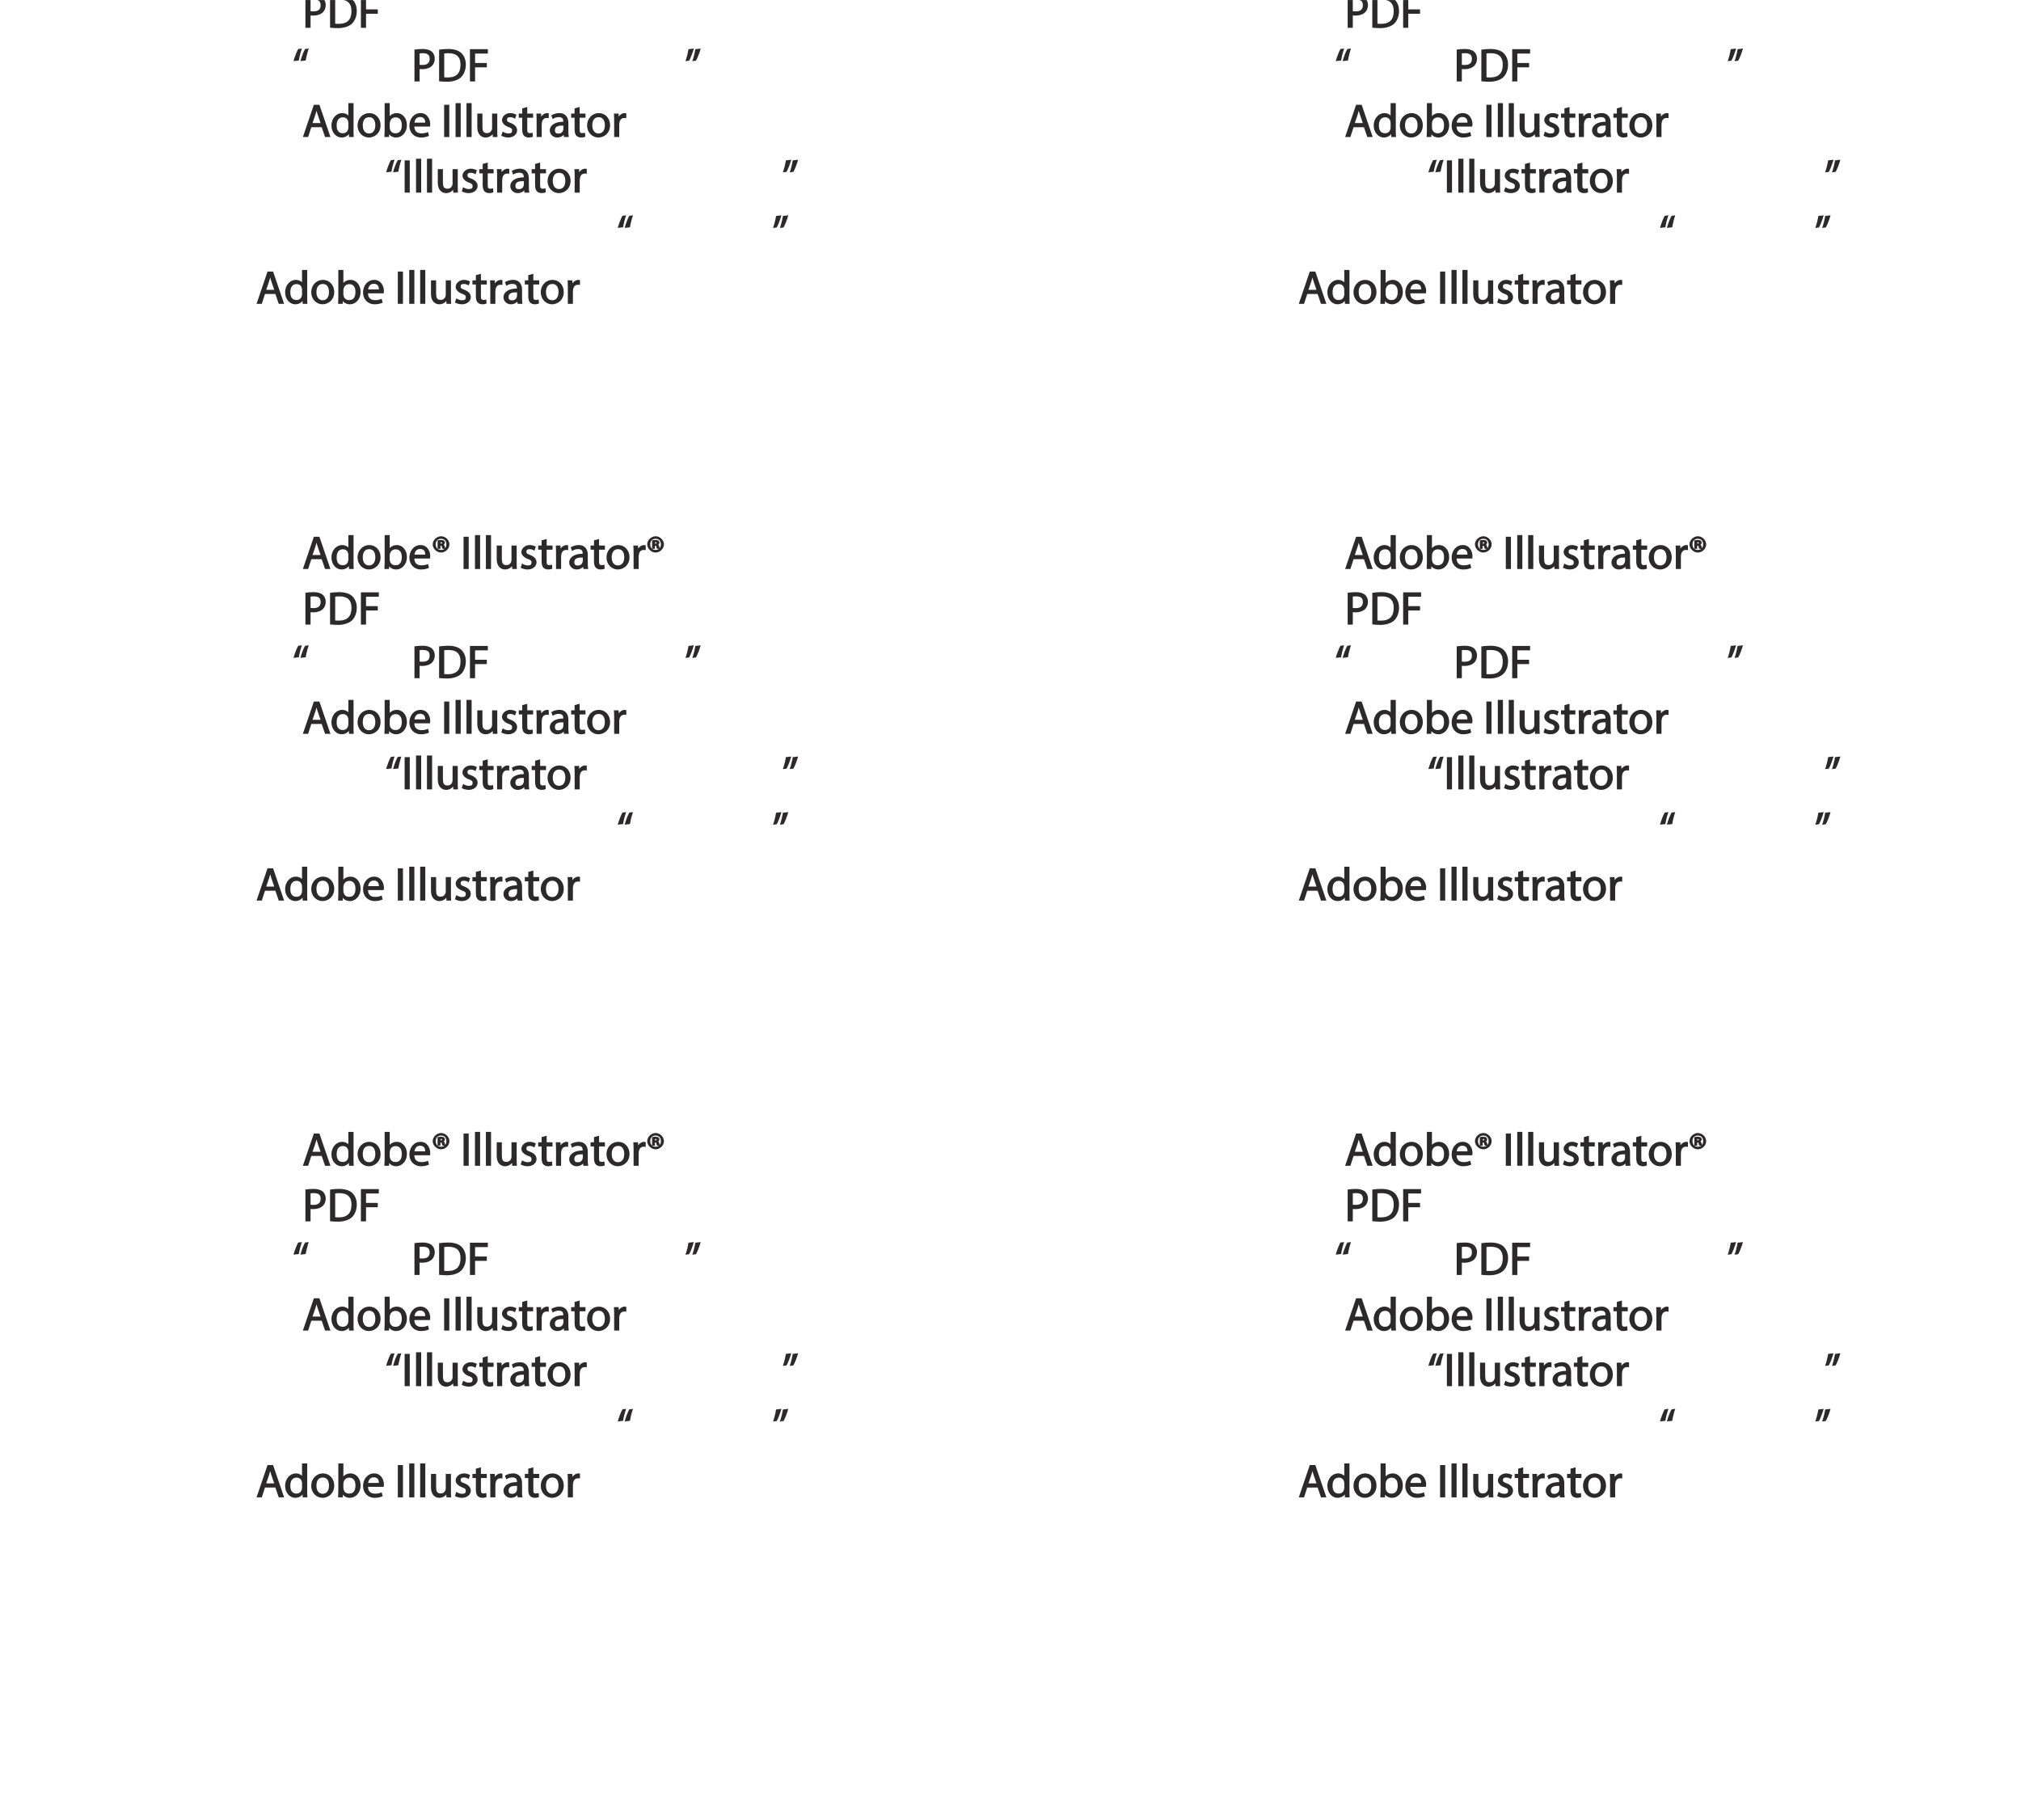 <?xml version="1.0" encoding="UTF-8"?>
<svg xmlns="http://www.w3.org/2000/svg" xmlns:xlink="http://www.w3.org/1999/xlink" width="523.55pt" height="471.31pt" viewBox="0 0 523.55 471.31" version="1.1">
<defs>
<g>
<symbol overflow="visible" id="glyph0-0">
<path style="stroke:none;" d="M 0 0 L 6.125 0 L 6.125 -8.656 L -0.141 -8.656 L -0.141 0 Z M 3.094 -4.969 L 1.219 -7.797 L 4.781 -7.797 L 3 -5.109 Z M 3.453 -4.234 L 5.5 -7.297 L 5.25 -7.391 L 5.25 -1.266 L 5.5 -1.375 L 3.516 -4.328 Z M 1.062 -0.641 L 3 -3.547 L 4.781 -0.859 L 1.219 -0.859 Z M 0.484 -7.297 L 2.469 -4.328 L 0.484 -1.375 L 0.734 -1.266 L 0.734 -7.391 Z M 0.484 -7.297 "/>
</symbol>
<symbol overflow="visible" id="glyph0-1">
<path style="stroke:none;" d=""/>
</symbol>
<symbol overflow="visible" id="glyph0-2">
<path style="stroke:none;" d="M 4.938 -2.672 L 5.859 0 L 7.25 0 L 4.391 -8.359 L 2.953 -8.359 L 0.109 0 L 1.469 0 L 2.297 -2.547 L 4.984 -2.547 Z M 2.562 -3.484 L 3.359 -5.828 C 3.516 -6.328 3.641 -6.812 3.734 -7.156 L 3.547 -7.156 C 3.641 -6.828 3.75 -6.344 3.938 -5.812 L 4.688 -3.625 L 2.609 -3.625 Z M 2.562 -3.484 "/>
</symbol>
<symbol overflow="visible" id="glyph0-3">
<path style="stroke:none;" d="M 4.688 -8.656 L 4.688 -5.312 L 4.891 -5.312 C 4.641 -5.75 3.953 -6.203 3.062 -6.203 C 1.641 -6.203 0.297 -4.891 0.312 -2.953 C 0.312 -1.188 1.531 0.125 2.938 0.125 C 3.891 0.125 4.688 -0.391 4.984 -1.016 L 4.812 -1.016 L 4.859 0 L 6.078 0 C 6.031 -0.531 6.031 -1.109 6.031 -1.625 L 6.031 -8.781 L 4.688 -8.781 Z M 4.688 -2.562 C 4.688 -2.406 4.688 -2.25 4.641 -2.109 C 4.453 -1.312 3.953 -0.984 3.234 -0.984 C 2.094 -0.984 1.656 -1.828 1.656 -3 C 1.656 -4.281 2.172 -5.109 3.266 -5.109 C 4.062 -5.109 4.484 -4.688 4.641 -4.016 C 4.688 -3.891 4.688 -3.703 4.688 -3.578 Z M 4.688 -2.562 "/>
</symbol>
<symbol overflow="visible" id="glyph0-4">
<path style="stroke:none;" d="M 3.344 -6.203 C 1.734 -6.203 0.312 -4.938 0.312 -2.984 C 0.312 -1.156 1.672 0.125 3.234 0.125 C 4.641 0.125 6.266 -0.938 6.266 -3.078 C 6.266 -4.859 5 -6.203 3.344 -6.203 Z M 3.312 -5.141 C 4.562 -5.141 4.906 -4.031 4.906 -3.047 C 4.906 -1.734 4.297 -0.922 3.281 -0.922 C 2.25 -0.922 1.656 -1.75 1.656 -3.031 C 1.656 -4.125 2.062 -5.141 3.312 -5.141 Z M 3.312 -5.141 "/>
</symbol>
<symbol overflow="visible" id="glyph0-5">
<path style="stroke:none;" d="M 1.875 -0.125 L 1.906 -0.953 L 1.734 -0.953 C 2.141 -0.234 2.922 0.125 3.766 0.125 C 5.062 0.125 6.5 -1.031 6.5 -3.109 C 6.516 -4.875 5.359 -6.203 3.922 -6.203 C 2.984 -6.203 2.203 -5.75 1.859 -5.141 L 2.047 -5.141 L 2.047 -8.781 L 0.734 -8.781 L 0.734 -1.625 C 0.734 -1.109 0.703 -0.531 0.672 0 L 1.859 0 Z M 2.047 -3.5 C 2.047 -3.672 2.094 -3.812 2.109 -3.938 C 2.328 -4.734 2.875 -5.094 3.594 -5.094 C 4.719 -5.094 5.172 -4.234 5.172 -3.078 C 5.172 -1.734 4.656 -0.969 3.547 -0.969 C 2.781 -0.969 2.297 -1.344 2.094 -2.078 C 2.078 -2.203 2.047 -2.328 2.047 -2.453 Z M 2.047 -3.5 "/>
</symbol>
<symbol overflow="visible" id="glyph0-6">
<path style="stroke:none;" d="M 5.672 -2.844 C 5.688 -2.953 5.719 -3.125 5.719 -3.344 C 5.719 -4.406 5.078 -6.203 3.188 -6.203 C 1.484 -6.203 0.312 -4.688 0.312 -2.938 C 0.312 -1.188 1.531 0.125 3.312 0.125 C 4.234 0.125 4.875 -0.078 5.391 -0.297 L 5.141 -1.312 C 4.672 -1.094 4.219 -0.953 3.453 -0.953 C 2.406 -0.953 1.625 -1.422 1.594 -2.719 L 5.656 -2.719 Z M 1.609 -3.594 C 1.688 -4.328 2.031 -5.188 3.094 -5.188 C 4.281 -5.188 4.422 -4.266 4.422 -3.734 L 1.625 -3.734 Z M 1.609 -3.594 "/>
</symbol>
<symbol overflow="visible" id="glyph0-7">
<path style="stroke:none;" d="M 2.203 -6.016 L 2.422 -6.016 C 2.672 -6.016 2.656 -6.047 2.688 -5.828 C 2.75 -5.609 2.812 -5.328 2.922 -5.219 L 3.734 -5.219 C 3.531 -5.516 3.531 -5.547 3.469 -5.844 C 3.406 -6.109 3.172 -6.391 3.109 -6.406 L 3.109 -6.25 C 3.219 -6.281 3.516 -6.594 3.516 -6.797 C 3.516 -7 3.391 -7.25 3.281 -7.328 C 3.141 -7.422 2.875 -7.516 2.516 -7.516 C 2.188 -7.516 1.938 -7.484 1.609 -7.422 L 1.609 -5.219 L 2.344 -5.219 L 2.344 -6.016 Z M 2.219 -6.906 C 2.266 -6.906 2.359 -6.922 2.469 -6.922 C 2.766 -6.922 2.75 -6.938 2.75 -6.75 C 2.75 -6.547 2.688 -6.594 2.438 -6.594 L 2.359 -6.594 L 2.359 -6.922 Z M 2.516 -8.484 C 1.391 -8.484 0.344 -7.469 0.344 -6.391 C 0.344 -5.266 1.391 -4.266 2.516 -4.266 C 3.656 -4.266 4.672 -5.266 4.672 -6.391 C 4.672 -7.469 3.656 -8.484 2.516 -8.484 Z M 2.516 -7.828 C 3.391 -7.828 3.891 -7.25 3.891 -6.375 C 3.891 -5.516 3.391 -4.938 2.531 -4.938 C 1.641 -4.938 1.125 -5.516 1.125 -6.391 C 1.125 -7.25 1.641 -7.828 2.516 -7.828 Z M 2.516 -7.828 "/>
</symbol>
<symbol overflow="visible" id="glyph0-8">
<path style="stroke:none;" d="M 0.766 -8.219 L 0.766 0 L 2.094 0 L 2.094 -8.359 L 0.766 -8.359 Z M 0.766 -8.219 "/>
</symbol>
<symbol overflow="visible" id="glyph0-9">
<path style="stroke:none;" d="M 0.875 0 L 2.062 0 L 2.062 -8.781 L 0.734 -8.781 L 0.734 0 Z M 0.875 0 "/>
</symbol>
<symbol overflow="visible" id="glyph0-10">
<path style="stroke:none;" d="M 5.734 -6.078 L 4.531 -6.078 L 4.531 -2.375 C 4.531 -2.188 4.5 -1.984 4.438 -1.844 C 4.25 -1.375 3.906 -1.016 3.188 -1.016 C 2.234 -1.016 2.031 -1.625 2.031 -2.719 L 2.031 -6.078 L 0.703 -6.078 L 0.703 -2.547 C 0.703 -0.5 1.938 0.125 2.844 0.125 C 3.875 0.125 4.578 -0.516 4.828 -0.953 L 4.656 -0.953 L 4.719 0 L 5.922 0 C 5.875 -0.594 5.875 -1.109 5.875 -1.719 L 5.875 -6.078 Z M 5.734 -6.078 "/>
</symbol>
<symbol overflow="visible" id="glyph0-11">
<path style="stroke:none;" d="M 0.359 -0.312 C 0.766 -0.078 1.469 0.125 2.094 0.125 C 3.484 0.125 4.406 -0.734 4.406 -1.75 C 4.406 -2.609 3.75 -3.25 2.75 -3.641 C 1.984 -3.922 1.781 -4.016 1.781 -4.484 C 1.781 -4.922 1.984 -5.141 2.609 -5.141 C 3.156 -5.141 3.469 -4.984 3.859 -4.734 L 4.219 -5.766 C 3.844 -6 3.234 -6.203 2.641 -6.203 C 1.391 -6.203 0.484 -5.297 0.484 -4.375 C 0.484 -3.672 1.125 -2.969 2.172 -2.594 C 2.953 -2.297 3.109 -2.156 3.109 -1.656 C 3.109 -1.172 2.891 -0.922 2.125 -0.922 C 1.594 -0.922 1.141 -1.109 0.656 -1.422 L 0.297 -0.344 Z M 0.359 -0.312 "/>
</symbol>
<symbol overflow="visible" id="glyph0-12">
<path style="stroke:none;" d="M 0.969 -7.328 L 0.969 -6.078 L 0.078 -6.078 L 0.078 -5 L 0.969 -5 L 0.969 -1.969 C 0.969 -1.281 1.109 -0.672 1.422 -0.359 C 1.672 -0.078 2.172 0.125 2.656 0.125 C 3.078 0.125 3.391 0.062 3.734 -0.078 L 3.672 -1.109 C 3.422 -1.047 3.219 -1.016 2.938 -1.016 C 2.359 -1.016 2.281 -1.281 2.281 -2 L 2.281 -5 L 3.797 -5 L 3.797 -6.078 L 2.281 -6.078 L 2.281 -7.781 L 0.969 -7.422 Z M 0.969 -7.328 "/>
</symbol>
<symbol overflow="visible" id="glyph0-13">
<path style="stroke:none;" d="M 0.875 0 L 2.047 0 L 2.047 -3.234 C 2.047 -3.406 2.078 -3.578 2.094 -3.719 C 2.25 -4.516 2.641 -4.938 3.391 -4.938 C 3.531 -4.938 3.641 -4.938 3.875 -4.875 L 3.875 -6.141 C 3.641 -6.188 3.562 -6.203 3.438 -6.203 C 2.734 -6.203 1.953 -5.578 1.734 -4.938 L 1.922 -4.938 L 1.891 -6.078 L 0.672 -6.078 C 0.719 -5.406 0.734 -4.812 0.734 -4.125 L 0.734 0 Z M 0.875 0 "/>
</symbol>
<symbol overflow="visible" id="glyph0-14">
<path style="stroke:none;" d="M 5.188 -0.125 C 5.109 -0.531 5.094 -1.016 5.094 -1.531 L 5.094 -3.703 C 5.094 -4.859 4.531 -6.203 2.75 -6.203 C 2.016 -6.203 1.219 -5.969 0.672 -5.609 L 1.016 -4.656 C 1.578 -5.031 2.047 -5.156 2.594 -5.156 C 3.781 -5.156 3.766 -4.422 3.766 -3.953 C 1.672 -3.969 0.281 -3.078 0.281 -1.672 C 0.281 -0.828 1.016 0.125 2.203 0.125 C 3.031 0.125 3.75 -0.312 4.031 -0.734 L 3.875 -0.734 L 3.953 0 L 5.203 0 Z M 3.797 -2.094 C 3.797 -1.984 3.766 -1.859 3.734 -1.75 C 3.562 -1.266 3.234 -0.906 2.469 -0.906 C 1.938 -0.906 1.609 -1.109 1.609 -1.781 C 1.609 -2.922 2.781 -2.984 3.797 -2.969 Z M 3.797 -2.094 "/>
</symbol>
<symbol overflow="visible" id="glyph0-15">
<path style="stroke:none;" d="M 0.906 0 L 2.094 0 L 2.094 -3.203 C 2.203 -3.188 2.484 -3.172 2.797 -3.172 C 3.812 -3.172 4.812 -3.5 5.359 -4.094 C 5.766 -4.516 6.031 -5.188 6.031 -5.922 C 6.031 -6.641 5.719 -7.312 5.281 -7.703 C 4.797 -8.141 3.953 -8.406 2.922 -8.406 C 2.078 -8.406 1.422 -8.344 0.766 -8.25 L 0.766 0 Z M 1.953 -7.234 C 2.141 -7.281 2.484 -7.312 2.938 -7.312 C 4.094 -7.312 4.703 -6.938 4.703 -5.875 C 4.703 -4.75 4.078 -4.266 2.812 -4.266 C 2.469 -4.266 2.188 -4.297 2.094 -4.312 L 2.094 -7.266 Z M 1.953 -7.234 "/>
</symbol>
<symbol overflow="visible" id="glyph0-16">
<path style="stroke:none;" d="M 0.906 -0.031 C 1.438 0.031 2.062 0.078 2.812 0.078 C 4.375 0.078 5.719 -0.375 6.484 -1.125 C 7.234 -1.875 7.688 -3.047 7.688 -4.375 C 7.688 -5.672 7.219 -6.703 6.5 -7.375 C 5.797 -8.031 4.625 -8.406 3.125 -8.406 C 2.297 -8.406 1.547 -8.344 0.766 -8.234 L 0.766 -0.031 Z M 1.953 -7.219 C 2.234 -7.266 2.641 -7.312 3.188 -7.312 C 5.391 -7.312 6.328 -6.234 6.312 -4.328 C 6.312 -2.141 5.25 -1.031 3.016 -1.031 C 2.609 -1.031 2.219 -1.047 2.094 -1.062 L 2.094 -7.234 Z M 1.953 -7.219 "/>
</symbol>
<symbol overflow="visible" id="glyph0-17">
<path style="stroke:none;" d="M 0.906 0 L 2.094 0 L 2.094 -3.656 L 5.141 -3.656 L 5.141 -4.781 L 2.094 -4.781 L 2.094 -7.219 L 5.406 -7.219 L 5.406 -8.359 L 0.766 -8.359 L 0.766 0 Z M 0.906 0 "/>
</symbol>
<symbol overflow="visible" id="glyph0-18">
<path style="stroke:none;" d="M 1.625 -5.547 C 1.766 -6.406 2.078 -7.641 2.406 -8.516 L 1.453 -8.406 C 1.094 -7.828 0.547 -6.438 0.219 -5.266 L 1.609 -5.422 Z M 3.406 -5.547 C 3.547 -6.406 3.859 -7.641 4.172 -8.516 L 3.234 -8.406 C 2.875 -7.828 2.312 -6.438 2.016 -5.266 L 3.391 -5.422 Z M 3.406 -5.547 "/>
</symbol>
<symbol overflow="visible" id="glyph0-19">
<path style="stroke:none;" d="M 0.969 -8.25 C 0.844 -7.375 0.516 -6.125 0.203 -5.25 L 1.156 -5.375 C 1.5 -5.969 2.047 -7.344 2.375 -8.516 L 1 -8.359 Z M 2.75 -8.25 C 2.609 -7.375 2.297 -6.125 1.984 -5.25 L 2.922 -5.375 C 3.281 -5.969 3.828 -7.344 4.156 -8.516 L 2.766 -8.359 Z M 2.75 -8.25 "/>
</symbol>
</g>
<clipPath id="clip1">
  <path d="M 75 0.012 L 99 0.012 L 99 8 L 75 8 Z M 75 0.012 "/>
</clipPath>
<clipPath id="clip2">
  <path d="M 345 0.012 L 369 0.012 L 369 8 L 345 8 Z M 345 0.012 "/>
</clipPath>
</defs>
<g id="surface1">
<g style="fill:rgb(17.299%,16.1%,16.499%);fill-opacity:1;">
  <use xlink:href="#glyph0-1" x="75.81" y="301.95"/>
  <use xlink:href="#glyph0-2" x="78.354" y="301.95"/>
</g>
<g style="fill:rgb(17.299%,16.1%,16.499%);fill-opacity:1;">
  <use xlink:href="#glyph0-3" x="85.554" y="301.95"/>
  <use xlink:href="#glyph0-4" x="92.322" y="301.95"/>
  <use xlink:href="#glyph0-5" x="98.91" y="301.95"/>
  <use xlink:href="#glyph0-6" x="105.738" y="301.95"/>
  <use xlink:href="#glyph0-7" x="111.75" y="301.95"/>
  <use xlink:href="#glyph0-1" x="116.778" y="301.95"/>
  <use xlink:href="#glyph0-8" x="119.322" y="301.95"/>
</g>
<g style="fill:rgb(17.299%,16.1%,16.499%);fill-opacity:1;">
  <use xlink:href="#glyph0-9" x="122.31" y="301.95"/>
  <use xlink:href="#glyph0-9" x="125.142" y="301.95"/>
  <use xlink:href="#glyph0-10" x="127.974" y="301.95"/>
  <use xlink:href="#glyph0-11" x="134.586" y="301.95"/>
  <use xlink:href="#glyph0-12" x="139.338" y="301.95"/>
  <use xlink:href="#glyph0-13" x="143.31" y="301.95"/>
</g>
<g style="fill:rgb(17.299%,16.1%,16.499%);fill-opacity:1;">
  <use xlink:href="#glyph0-14" x="147.174" y="301.95"/>
</g>
<g style="fill:rgb(17.299%,16.1%,16.499%);fill-opacity:1;">
  <use xlink:href="#glyph0-12" x="152.91" y="301.95"/>
</g>
<g style="fill:rgb(17.299%,16.1%,16.499%);fill-opacity:1;">
  <use xlink:href="#glyph0-4" x="156.81" y="301.95"/>
  <use xlink:href="#glyph0-13" x="163.398" y="301.95"/>
  <use xlink:href="#glyph0-7" x="167.322" y="301.95"/>
  <use xlink:href="#glyph0-1" x="172.35" y="301.95"/>
</g>
<g style="fill:rgb(17.299%,16.1%,16.499%);fill-opacity:1;">
  <use xlink:href="#glyph0-1" x="75.81" y="316.35"/>
  <use xlink:href="#glyph0-15" x="78.354" y="316.35"/>
  <use xlink:href="#glyph0-16" x="84.738" y="316.35"/>
  <use xlink:href="#glyph0-17" x="92.73" y="316.35"/>
  <use xlink:href="#glyph0-1" x="98.574" y="316.35"/>
</g>
<g style="fill:rgb(17.299%,16.1%,16.499%);fill-opacity:1;">
  <use xlink:href="#glyph0-18" x="75.81" y="330.234"/>
</g>
<g style="fill:rgb(17.299%,16.1%,16.499%);fill-opacity:1;">
  <use xlink:href="#glyph0-1" x="104.057" y="330.234"/>
  <use xlink:href="#glyph0-15" x="106.601" y="330.234"/>
  <use xlink:href="#glyph0-16" x="112.985" y="330.234"/>
  <use xlink:href="#glyph0-17" x="120.977" y="330.234"/>
  <use xlink:href="#glyph0-1" x="126.821" y="330.234"/>
</g>
<g style="fill:rgb(17.299%,16.1%,16.499%);fill-opacity:1;">
  <use xlink:href="#glyph0-19" x="177.366" y="330.234"/>
</g>
<g style="fill:rgb(17.299%,16.1%,16.499%);fill-opacity:1;">
  <use xlink:href="#glyph0-1" x="75.81" y="344.634"/>
  <use xlink:href="#glyph0-2" x="78.354" y="344.634"/>
</g>
<g style="fill:rgb(17.299%,16.1%,16.499%);fill-opacity:1;">
  <use xlink:href="#glyph0-3" x="85.554" y="344.634"/>
  <use xlink:href="#glyph0-4" x="92.322" y="344.634"/>
  <use xlink:href="#glyph0-5" x="98.91" y="344.634"/>
  <use xlink:href="#glyph0-6" x="105.738" y="344.634"/>
  <use xlink:href="#glyph0-1" x="111.75" y="344.634"/>
  <use xlink:href="#glyph0-8" x="114.294" y="344.634"/>
</g>
<g style="fill:rgb(17.299%,16.1%,16.499%);fill-opacity:1;">
  <use xlink:href="#glyph0-9" x="117.282" y="344.634"/>
  <use xlink:href="#glyph0-9" x="120.114" y="344.634"/>
  <use xlink:href="#glyph0-10" x="122.946" y="344.634"/>
  <use xlink:href="#glyph0-11" x="129.558" y="344.634"/>
  <use xlink:href="#glyph0-12" x="134.31" y="344.634"/>
  <use xlink:href="#glyph0-13" x="138.282" y="344.634"/>
</g>
<g style="fill:rgb(17.299%,16.1%,16.499%);fill-opacity:1;">
  <use xlink:href="#glyph0-14" x="142.146" y="344.634"/>
</g>
<g style="fill:rgb(17.299%,16.1%,16.499%);fill-opacity:1;">
  <use xlink:href="#glyph0-12" x="147.882" y="344.634"/>
</g>
<g style="fill:rgb(17.299%,16.1%,16.499%);fill-opacity:1;">
  <use xlink:href="#glyph0-4" x="151.782" y="344.634"/>
  <use xlink:href="#glyph0-13" x="158.37" y="344.634"/>
  <use xlink:href="#glyph0-1" x="162.294" y="344.634"/>
</g>
<g style="fill:rgb(17.299%,16.1%,16.499%);fill-opacity:1;">
  <use xlink:href="#glyph0-18" x="99.809" y="359.034"/>
  <use xlink:href="#glyph0-8" x="104.057" y="359.034"/>
</g>
<g style="fill:rgb(17.299%,16.1%,16.499%);fill-opacity:1;">
  <use xlink:href="#glyph0-9" x="107.045" y="359.034"/>
  <use xlink:href="#glyph0-9" x="109.877" y="359.034"/>
  <use xlink:href="#glyph0-10" x="112.709" y="359.034"/>
  <use xlink:href="#glyph0-11" x="119.321" y="359.034"/>
  <use xlink:href="#glyph0-12" x="124.073" y="359.034"/>
  <use xlink:href="#glyph0-13" x="128.045" y="359.034"/>
</g>
<g style="fill:rgb(17.299%,16.1%,16.499%);fill-opacity:1;">
  <use xlink:href="#glyph0-14" x="131.911" y="359.034"/>
</g>
<g style="fill:rgb(17.299%,16.1%,16.499%);fill-opacity:1;">
  <use xlink:href="#glyph0-12" x="137.647" y="359.034"/>
</g>
<g style="fill:rgb(17.299%,16.1%,16.499%);fill-opacity:1;">
  <use xlink:href="#glyph0-4" x="141.545" y="359.034"/>
  <use xlink:href="#glyph0-13" x="148.133" y="359.034"/>
  <use xlink:href="#glyph0-1" x="152.057" y="359.034"/>
</g>
<g style="fill:rgb(17.299%,16.1%,16.499%);fill-opacity:1;">
  <use xlink:href="#glyph0-19" x="202.601" y="359.034"/>
</g>
<g style="fill:rgb(17.299%,16.1%,16.499%);fill-opacity:1;">
  <use xlink:href="#glyph0-18" x="159.809" y="373.434"/>
</g>
<g style="fill:rgb(17.299%,16.1%,16.499%);fill-opacity:1;">
  <use xlink:href="#glyph0-19" x="200.057" y="373.434"/>
</g>
<g style="fill:rgb(17.299%,16.1%,16.499%);fill-opacity:1;">
  <use xlink:href="#glyph0-1" x="63.809" y="387.834"/>
  <use xlink:href="#glyph0-2" x="66.353" y="387.834"/>
</g>
<g style="fill:rgb(17.299%,16.1%,16.499%);fill-opacity:1;">
  <use xlink:href="#glyph0-3" x="73.553" y="387.834"/>
  <use xlink:href="#glyph0-4" x="80.321" y="387.834"/>
  <use xlink:href="#glyph0-5" x="86.909" y="387.834"/>
  <use xlink:href="#glyph0-6" x="93.737" y="387.834"/>
  <use xlink:href="#glyph0-1" x="99.749" y="387.834"/>
  <use xlink:href="#glyph0-8" x="102.293" y="387.834"/>
</g>
<g style="fill:rgb(17.299%,16.1%,16.499%);fill-opacity:1;">
  <use xlink:href="#glyph0-9" x="105.281" y="387.834"/>
  <use xlink:href="#glyph0-9" x="108.113" y="387.834"/>
  <use xlink:href="#glyph0-10" x="110.945" y="387.834"/>
  <use xlink:href="#glyph0-11" x="117.557" y="387.834"/>
  <use xlink:href="#glyph0-12" x="122.309" y="387.834"/>
  <use xlink:href="#glyph0-13" x="126.281" y="387.834"/>
</g>
<g style="fill:rgb(17.299%,16.1%,16.499%);fill-opacity:1;">
  <use xlink:href="#glyph0-14" x="130.145" y="387.834"/>
</g>
<g style="fill:rgb(17.299%,16.1%,16.499%);fill-opacity:1;">
  <use xlink:href="#glyph0-12" x="135.881" y="387.834"/>
</g>
<g style="fill:rgb(17.299%,16.1%,16.499%);fill-opacity:1;">
  <use xlink:href="#glyph0-4" x="139.781" y="387.834"/>
  <use xlink:href="#glyph0-13" x="146.369" y="387.834"/>
  <use xlink:href="#glyph0-1" x="150.293" y="387.834"/>
</g>
<g style="fill:rgb(17.299%,16.1%,16.499%);fill-opacity:1;">
  <use xlink:href="#glyph0-1" x="75.81" y="147.38"/>
  <use xlink:href="#glyph0-2" x="78.354" y="147.38"/>
</g>
<g style="fill:rgb(17.299%,16.1%,16.499%);fill-opacity:1;">
  <use xlink:href="#glyph0-3" x="85.554" y="147.38"/>
  <use xlink:href="#glyph0-4" x="92.322" y="147.38"/>
  <use xlink:href="#glyph0-5" x="98.91" y="147.38"/>
  <use xlink:href="#glyph0-6" x="105.738" y="147.38"/>
  <use xlink:href="#glyph0-7" x="111.75" y="147.38"/>
  <use xlink:href="#glyph0-1" x="116.778" y="147.38"/>
  <use xlink:href="#glyph0-8" x="119.322" y="147.38"/>
</g>
<g style="fill:rgb(17.299%,16.1%,16.499%);fill-opacity:1;">
  <use xlink:href="#glyph0-9" x="122.31" y="147.38"/>
  <use xlink:href="#glyph0-9" x="125.142" y="147.38"/>
  <use xlink:href="#glyph0-10" x="127.974" y="147.38"/>
  <use xlink:href="#glyph0-11" x="134.586" y="147.38"/>
  <use xlink:href="#glyph0-12" x="139.338" y="147.38"/>
  <use xlink:href="#glyph0-13" x="143.31" y="147.38"/>
</g>
<g style="fill:rgb(17.299%,16.1%,16.499%);fill-opacity:1;">
  <use xlink:href="#glyph0-14" x="147.174" y="147.38"/>
</g>
<g style="fill:rgb(17.299%,16.1%,16.499%);fill-opacity:1;">
  <use xlink:href="#glyph0-12" x="152.91" y="147.38"/>
</g>
<g style="fill:rgb(17.299%,16.1%,16.499%);fill-opacity:1;">
  <use xlink:href="#glyph0-4" x="156.81" y="147.38"/>
  <use xlink:href="#glyph0-13" x="163.398" y="147.38"/>
  <use xlink:href="#glyph0-7" x="167.322" y="147.38"/>
  <use xlink:href="#glyph0-1" x="172.35" y="147.38"/>
</g>
<g style="fill:rgb(17.299%,16.1%,16.499%);fill-opacity:1;">
  <use xlink:href="#glyph0-1" x="75.81" y="161.78"/>
  <use xlink:href="#glyph0-15" x="78.354" y="161.78"/>
  <use xlink:href="#glyph0-16" x="84.738" y="161.78"/>
  <use xlink:href="#glyph0-17" x="92.73" y="161.78"/>
  <use xlink:href="#glyph0-1" x="98.574" y="161.78"/>
</g>
<g style="fill:rgb(17.299%,16.1%,16.499%);fill-opacity:1;">
  <use xlink:href="#glyph0-18" x="75.81" y="175.664"/>
</g>
<g style="fill:rgb(17.299%,16.1%,16.499%);fill-opacity:1;">
  <use xlink:href="#glyph0-1" x="104.057" y="175.664"/>
  <use xlink:href="#glyph0-15" x="106.601" y="175.664"/>
  <use xlink:href="#glyph0-16" x="112.985" y="175.664"/>
  <use xlink:href="#glyph0-17" x="120.977" y="175.664"/>
  <use xlink:href="#glyph0-1" x="126.821" y="175.664"/>
</g>
<g style="fill:rgb(17.299%,16.1%,16.499%);fill-opacity:1;">
  <use xlink:href="#glyph0-19" x="177.366" y="175.664"/>
</g>
<g style="fill:rgb(17.299%,16.1%,16.499%);fill-opacity:1;">
  <use xlink:href="#glyph0-1" x="75.81" y="190.064"/>
  <use xlink:href="#glyph0-2" x="78.354" y="190.064"/>
</g>
<g style="fill:rgb(17.299%,16.1%,16.499%);fill-opacity:1;">
  <use xlink:href="#glyph0-3" x="85.554" y="190.064"/>
  <use xlink:href="#glyph0-4" x="92.322" y="190.064"/>
  <use xlink:href="#glyph0-5" x="98.91" y="190.064"/>
  <use xlink:href="#glyph0-6" x="105.738" y="190.064"/>
  <use xlink:href="#glyph0-1" x="111.75" y="190.064"/>
  <use xlink:href="#glyph0-8" x="114.294" y="190.064"/>
</g>
<g style="fill:rgb(17.299%,16.1%,16.499%);fill-opacity:1;">
  <use xlink:href="#glyph0-9" x="117.282" y="190.064"/>
  <use xlink:href="#glyph0-9" x="120.114" y="190.064"/>
  <use xlink:href="#glyph0-10" x="122.946" y="190.064"/>
  <use xlink:href="#glyph0-11" x="129.558" y="190.064"/>
  <use xlink:href="#glyph0-12" x="134.31" y="190.064"/>
  <use xlink:href="#glyph0-13" x="138.282" y="190.064"/>
</g>
<g style="fill:rgb(17.299%,16.1%,16.499%);fill-opacity:1;">
  <use xlink:href="#glyph0-14" x="142.146" y="190.064"/>
</g>
<g style="fill:rgb(17.299%,16.1%,16.499%);fill-opacity:1;">
  <use xlink:href="#glyph0-12" x="147.882" y="190.064"/>
</g>
<g style="fill:rgb(17.299%,16.1%,16.499%);fill-opacity:1;">
  <use xlink:href="#glyph0-4" x="151.782" y="190.064"/>
  <use xlink:href="#glyph0-13" x="158.37" y="190.064"/>
  <use xlink:href="#glyph0-1" x="162.294" y="190.064"/>
</g>
<g style="fill:rgb(17.299%,16.1%,16.499%);fill-opacity:1;">
  <use xlink:href="#glyph0-18" x="99.809" y="204.464"/>
  <use xlink:href="#glyph0-8" x="104.057" y="204.464"/>
</g>
<g style="fill:rgb(17.299%,16.1%,16.499%);fill-opacity:1;">
  <use xlink:href="#glyph0-9" x="107.045" y="204.464"/>
  <use xlink:href="#glyph0-9" x="109.877" y="204.464"/>
  <use xlink:href="#glyph0-10" x="112.709" y="204.464"/>
  <use xlink:href="#glyph0-11" x="119.321" y="204.464"/>
  <use xlink:href="#glyph0-12" x="124.073" y="204.464"/>
  <use xlink:href="#glyph0-13" x="128.045" y="204.464"/>
</g>
<g style="fill:rgb(17.299%,16.1%,16.499%);fill-opacity:1;">
  <use xlink:href="#glyph0-14" x="131.911" y="204.464"/>
</g>
<g style="fill:rgb(17.299%,16.1%,16.499%);fill-opacity:1;">
  <use xlink:href="#glyph0-12" x="137.647" y="204.464"/>
</g>
<g style="fill:rgb(17.299%,16.1%,16.499%);fill-opacity:1;">
  <use xlink:href="#glyph0-4" x="141.545" y="204.464"/>
  <use xlink:href="#glyph0-13" x="148.133" y="204.464"/>
  <use xlink:href="#glyph0-1" x="152.057" y="204.464"/>
</g>
<g style="fill:rgb(17.299%,16.1%,16.499%);fill-opacity:1;">
  <use xlink:href="#glyph0-19" x="202.601" y="204.464"/>
</g>
<g style="fill:rgb(17.299%,16.1%,16.499%);fill-opacity:1;">
  <use xlink:href="#glyph0-18" x="159.809" y="218.864"/>
</g>
<g style="fill:rgb(17.299%,16.1%,16.499%);fill-opacity:1;">
  <use xlink:href="#glyph0-19" x="200.057" y="218.864"/>
</g>
<g style="fill:rgb(17.299%,16.1%,16.499%);fill-opacity:1;">
  <use xlink:href="#glyph0-1" x="63.809" y="233.264"/>
  <use xlink:href="#glyph0-2" x="66.353" y="233.264"/>
</g>
<g style="fill:rgb(17.299%,16.1%,16.499%);fill-opacity:1;">
  <use xlink:href="#glyph0-3" x="73.553" y="233.264"/>
  <use xlink:href="#glyph0-4" x="80.321" y="233.264"/>
  <use xlink:href="#glyph0-5" x="86.909" y="233.264"/>
  <use xlink:href="#glyph0-6" x="93.737" y="233.264"/>
  <use xlink:href="#glyph0-1" x="99.749" y="233.264"/>
  <use xlink:href="#glyph0-8" x="102.293" y="233.264"/>
</g>
<g style="fill:rgb(17.299%,16.1%,16.499%);fill-opacity:1;">
  <use xlink:href="#glyph0-9" x="105.281" y="233.264"/>
  <use xlink:href="#glyph0-9" x="108.113" y="233.264"/>
  <use xlink:href="#glyph0-10" x="110.945" y="233.264"/>
  <use xlink:href="#glyph0-11" x="117.557" y="233.264"/>
  <use xlink:href="#glyph0-12" x="122.309" y="233.264"/>
  <use xlink:href="#glyph0-13" x="126.281" y="233.264"/>
</g>
<g style="fill:rgb(17.299%,16.1%,16.499%);fill-opacity:1;">
  <use xlink:href="#glyph0-14" x="130.145" y="233.264"/>
</g>
<g style="fill:rgb(17.299%,16.1%,16.499%);fill-opacity:1;">
  <use xlink:href="#glyph0-12" x="135.881" y="233.264"/>
</g>
<g style="fill:rgb(17.299%,16.1%,16.499%);fill-opacity:1;">
  <use xlink:href="#glyph0-4" x="139.781" y="233.264"/>
  <use xlink:href="#glyph0-13" x="146.369" y="233.264"/>
  <use xlink:href="#glyph0-1" x="150.293" y="233.264"/>
</g>
<g clip-path="url(#clip1)" clip-rule="nonzero">
<g style="fill:rgb(17.299%,16.1%,16.499%);fill-opacity:1;">
  <use xlink:href="#glyph0-1" x="75.81" y="7.21"/>
  <use xlink:href="#glyph0-15" x="78.354" y="7.21"/>
  <use xlink:href="#glyph0-16" x="84.738" y="7.21"/>
  <use xlink:href="#glyph0-17" x="92.73" y="7.21"/>
  <use xlink:href="#glyph0-1" x="98.574" y="7.21"/>
</g>
</g>
<g style="fill:rgb(17.299%,16.1%,16.499%);fill-opacity:1;">
  <use xlink:href="#glyph0-18" x="75.81" y="21.094"/>
</g>
<g style="fill:rgb(17.299%,16.1%,16.499%);fill-opacity:1;">
  <use xlink:href="#glyph0-1" x="104.057" y="21.094"/>
  <use xlink:href="#glyph0-15" x="106.601" y="21.094"/>
  <use xlink:href="#glyph0-16" x="112.985" y="21.094"/>
  <use xlink:href="#glyph0-17" x="120.977" y="21.094"/>
  <use xlink:href="#glyph0-1" x="126.821" y="21.094"/>
</g>
<g style="fill:rgb(17.299%,16.1%,16.499%);fill-opacity:1;">
  <use xlink:href="#glyph0-19" x="177.366" y="21.094"/>
</g>
<g style="fill:rgb(17.299%,16.1%,16.499%);fill-opacity:1;">
  <use xlink:href="#glyph0-1" x="75.81" y="35.494"/>
  <use xlink:href="#glyph0-2" x="78.354" y="35.494"/>
</g>
<g style="fill:rgb(17.299%,16.1%,16.499%);fill-opacity:1;">
  <use xlink:href="#glyph0-3" x="85.554" y="35.494"/>
  <use xlink:href="#glyph0-4" x="92.322" y="35.494"/>
  <use xlink:href="#glyph0-5" x="98.91" y="35.494"/>
  <use xlink:href="#glyph0-6" x="105.738" y="35.494"/>
  <use xlink:href="#glyph0-1" x="111.75" y="35.494"/>
  <use xlink:href="#glyph0-8" x="114.294" y="35.494"/>
</g>
<g style="fill:rgb(17.299%,16.1%,16.499%);fill-opacity:1;">
  <use xlink:href="#glyph0-9" x="117.282" y="35.494"/>
  <use xlink:href="#glyph0-9" x="120.114" y="35.494"/>
  <use xlink:href="#glyph0-10" x="122.946" y="35.494"/>
  <use xlink:href="#glyph0-11" x="129.558" y="35.494"/>
  <use xlink:href="#glyph0-12" x="134.31" y="35.494"/>
  <use xlink:href="#glyph0-13" x="138.282" y="35.494"/>
</g>
<g style="fill:rgb(17.299%,16.1%,16.499%);fill-opacity:1;">
  <use xlink:href="#glyph0-14" x="142.146" y="35.494"/>
</g>
<g style="fill:rgb(17.299%,16.1%,16.499%);fill-opacity:1;">
  <use xlink:href="#glyph0-12" x="147.882" y="35.494"/>
</g>
<g style="fill:rgb(17.299%,16.1%,16.499%);fill-opacity:1;">
  <use xlink:href="#glyph0-4" x="151.782" y="35.494"/>
  <use xlink:href="#glyph0-13" x="158.37" y="35.494"/>
  <use xlink:href="#glyph0-1" x="162.294" y="35.494"/>
</g>
<g style="fill:rgb(17.299%,16.1%,16.499%);fill-opacity:1;">
  <use xlink:href="#glyph0-18" x="99.809" y="49.894"/>
  <use xlink:href="#glyph0-8" x="104.057" y="49.894"/>
</g>
<g style="fill:rgb(17.299%,16.1%,16.499%);fill-opacity:1;">
  <use xlink:href="#glyph0-9" x="107.045" y="49.894"/>
  <use xlink:href="#glyph0-9" x="109.877" y="49.894"/>
  <use xlink:href="#glyph0-10" x="112.709" y="49.894"/>
  <use xlink:href="#glyph0-11" x="119.321" y="49.894"/>
  <use xlink:href="#glyph0-12" x="124.073" y="49.894"/>
  <use xlink:href="#glyph0-13" x="128.045" y="49.894"/>
</g>
<g style="fill:rgb(17.299%,16.1%,16.499%);fill-opacity:1;">
  <use xlink:href="#glyph0-14" x="131.911" y="49.894"/>
</g>
<g style="fill:rgb(17.299%,16.1%,16.499%);fill-opacity:1;">
  <use xlink:href="#glyph0-12" x="137.647" y="49.894"/>
</g>
<g style="fill:rgb(17.299%,16.1%,16.499%);fill-opacity:1;">
  <use xlink:href="#glyph0-4" x="141.545" y="49.894"/>
  <use xlink:href="#glyph0-13" x="148.133" y="49.894"/>
  <use xlink:href="#glyph0-1" x="152.057" y="49.894"/>
</g>
<g style="fill:rgb(17.299%,16.1%,16.499%);fill-opacity:1;">
  <use xlink:href="#glyph0-19" x="202.601" y="49.894"/>
</g>
<g style="fill:rgb(17.299%,16.1%,16.499%);fill-opacity:1;">
  <use xlink:href="#glyph0-18" x="159.809" y="64.294"/>
</g>
<g style="fill:rgb(17.299%,16.1%,16.499%);fill-opacity:1;">
  <use xlink:href="#glyph0-19" x="200.057" y="64.294"/>
</g>
<g style="fill:rgb(17.299%,16.1%,16.499%);fill-opacity:1;">
  <use xlink:href="#glyph0-1" x="63.809" y="78.694"/>
  <use xlink:href="#glyph0-2" x="66.353" y="78.694"/>
</g>
<g style="fill:rgb(17.299%,16.1%,16.499%);fill-opacity:1;">
  <use xlink:href="#glyph0-3" x="73.553" y="78.694"/>
  <use xlink:href="#glyph0-4" x="80.321" y="78.694"/>
  <use xlink:href="#glyph0-5" x="86.909" y="78.694"/>
  <use xlink:href="#glyph0-6" x="93.737" y="78.694"/>
  <use xlink:href="#glyph0-1" x="99.749" y="78.694"/>
  <use xlink:href="#glyph0-8" x="102.293" y="78.694"/>
</g>
<g style="fill:rgb(17.299%,16.1%,16.499%);fill-opacity:1;">
  <use xlink:href="#glyph0-9" x="105.281" y="78.694"/>
  <use xlink:href="#glyph0-9" x="108.113" y="78.694"/>
  <use xlink:href="#glyph0-10" x="110.945" y="78.694"/>
  <use xlink:href="#glyph0-11" x="117.557" y="78.694"/>
  <use xlink:href="#glyph0-12" x="122.309" y="78.694"/>
  <use xlink:href="#glyph0-13" x="126.281" y="78.694"/>
</g>
<g style="fill:rgb(17.299%,16.1%,16.499%);fill-opacity:1;">
  <use xlink:href="#glyph0-14" x="130.145" y="78.694"/>
</g>
<g style="fill:rgb(17.299%,16.1%,16.499%);fill-opacity:1;">
  <use xlink:href="#glyph0-12" x="135.881" y="78.694"/>
</g>
<g style="fill:rgb(17.299%,16.1%,16.499%);fill-opacity:1;">
  <use xlink:href="#glyph0-4" x="139.781" y="78.694"/>
  <use xlink:href="#glyph0-13" x="146.369" y="78.694"/>
  <use xlink:href="#glyph0-1" x="150.293" y="78.694"/>
</g>
<g style="fill:rgb(17.299%,16.1%,16.499%);fill-opacity:1;">
  <use xlink:href="#glyph0-1" x="345.81" y="301.95"/>
  <use xlink:href="#glyph0-2" x="348.354" y="301.95"/>
</g>
<g style="fill:rgb(17.299%,16.1%,16.499%);fill-opacity:1;">
  <use xlink:href="#glyph0-3" x="355.554" y="301.95"/>
  <use xlink:href="#glyph0-4" x="362.322" y="301.95"/>
  <use xlink:href="#glyph0-5" x="368.91" y="301.95"/>
  <use xlink:href="#glyph0-6" x="375.738" y="301.95"/>
  <use xlink:href="#glyph0-7" x="381.75" y="301.95"/>
  <use xlink:href="#glyph0-1" x="386.778" y="301.95"/>
  <use xlink:href="#glyph0-8" x="389.322" y="301.95"/>
</g>
<g style="fill:rgb(17.299%,16.1%,16.499%);fill-opacity:1;">
  <use xlink:href="#glyph0-9" x="392.31" y="301.95"/>
  <use xlink:href="#glyph0-9" x="395.142" y="301.95"/>
  <use xlink:href="#glyph0-10" x="397.974" y="301.95"/>
  <use xlink:href="#glyph0-11" x="404.586" y="301.95"/>
  <use xlink:href="#glyph0-12" x="409.338" y="301.95"/>
  <use xlink:href="#glyph0-13" x="413.31" y="301.95"/>
</g>
<g style="fill:rgb(17.299%,16.1%,16.499%);fill-opacity:1;">
  <use xlink:href="#glyph0-14" x="417.174" y="301.95"/>
</g>
<g style="fill:rgb(17.299%,16.1%,16.499%);fill-opacity:1;">
  <use xlink:href="#glyph0-12" x="422.91" y="301.95"/>
</g>
<g style="fill:rgb(17.299%,16.1%,16.499%);fill-opacity:1;">
  <use xlink:href="#glyph0-4" x="426.81" y="301.95"/>
  <use xlink:href="#glyph0-13" x="433.398" y="301.95"/>
  <use xlink:href="#glyph0-7" x="437.322" y="301.95"/>
  <use xlink:href="#glyph0-1" x="442.35" y="301.95"/>
</g>
<g style="fill:rgb(17.299%,16.1%,16.499%);fill-opacity:1;">
  <use xlink:href="#glyph0-1" x="345.81" y="316.35"/>
  <use xlink:href="#glyph0-15" x="348.354" y="316.35"/>
  <use xlink:href="#glyph0-16" x="354.738" y="316.35"/>
  <use xlink:href="#glyph0-17" x="362.73" y="316.35"/>
  <use xlink:href="#glyph0-1" x="368.574" y="316.35"/>
</g>
<g style="fill:rgb(17.299%,16.1%,16.499%);fill-opacity:1;">
  <use xlink:href="#glyph0-18" x="345.81" y="330.234"/>
</g>
<g style="fill:rgb(17.299%,16.1%,16.499%);fill-opacity:1;">
  <use xlink:href="#glyph0-1" x="374.058" y="330.234"/>
  <use xlink:href="#glyph0-15" x="376.602" y="330.234"/>
  <use xlink:href="#glyph0-16" x="382.986" y="330.234"/>
  <use xlink:href="#glyph0-17" x="390.978" y="330.234"/>
  <use xlink:href="#glyph0-1" x="396.822" y="330.234"/>
</g>
<g style="fill:rgb(17.299%,16.1%,16.499%);fill-opacity:1;">
  <use xlink:href="#glyph0-19" x="447.366" y="330.234"/>
</g>
<g style="fill:rgb(17.299%,16.1%,16.499%);fill-opacity:1;">
  <use xlink:href="#glyph0-1" x="345.81" y="344.634"/>
  <use xlink:href="#glyph0-2" x="348.354" y="344.634"/>
</g>
<g style="fill:rgb(17.299%,16.1%,16.499%);fill-opacity:1;">
  <use xlink:href="#glyph0-3" x="355.554" y="344.634"/>
  <use xlink:href="#glyph0-4" x="362.322" y="344.634"/>
  <use xlink:href="#glyph0-5" x="368.91" y="344.634"/>
  <use xlink:href="#glyph0-6" x="375.738" y="344.634"/>
  <use xlink:href="#glyph0-1" x="381.75" y="344.634"/>
  <use xlink:href="#glyph0-8" x="384.294" y="344.634"/>
</g>
<g style="fill:rgb(17.299%,16.1%,16.499%);fill-opacity:1;">
  <use xlink:href="#glyph0-9" x="387.282" y="344.634"/>
  <use xlink:href="#glyph0-9" x="390.114" y="344.634"/>
  <use xlink:href="#glyph0-10" x="392.946" y="344.634"/>
  <use xlink:href="#glyph0-11" x="399.558" y="344.634"/>
  <use xlink:href="#glyph0-12" x="404.31" y="344.634"/>
  <use xlink:href="#glyph0-13" x="408.282" y="344.634"/>
</g>
<g style="fill:rgb(17.299%,16.1%,16.499%);fill-opacity:1;">
  <use xlink:href="#glyph0-14" x="412.146" y="344.634"/>
</g>
<g style="fill:rgb(17.299%,16.1%,16.499%);fill-opacity:1;">
  <use xlink:href="#glyph0-12" x="417.882" y="344.634"/>
</g>
<g style="fill:rgb(17.299%,16.1%,16.499%);fill-opacity:1;">
  <use xlink:href="#glyph0-4" x="421.782" y="344.634"/>
  <use xlink:href="#glyph0-13" x="428.37" y="344.634"/>
  <use xlink:href="#glyph0-1" x="432.294" y="344.634"/>
</g>
<g style="fill:rgb(17.299%,16.1%,16.499%);fill-opacity:1;">
  <use xlink:href="#glyph0-18" x="369.81" y="359.034"/>
  <use xlink:href="#glyph0-8" x="374.058" y="359.034"/>
</g>
<g style="fill:rgb(17.299%,16.1%,16.499%);fill-opacity:1;">
  <use xlink:href="#glyph0-9" x="377.046" y="359.034"/>
  <use xlink:href="#glyph0-9" x="379.878" y="359.034"/>
  <use xlink:href="#glyph0-10" x="382.71" y="359.034"/>
  <use xlink:href="#glyph0-11" x="389.322" y="359.034"/>
  <use xlink:href="#glyph0-12" x="394.074" y="359.034"/>
  <use xlink:href="#glyph0-13" x="398.046" y="359.034"/>
</g>
<g style="fill:rgb(17.299%,16.1%,16.499%);fill-opacity:1;">
  <use xlink:href="#glyph0-14" x="401.911" y="359.034"/>
</g>
<g style="fill:rgb(17.299%,16.1%,16.499%);fill-opacity:1;">
  <use xlink:href="#glyph0-12" x="407.647" y="359.034"/>
</g>
<g style="fill:rgb(17.299%,16.1%,16.499%);fill-opacity:1;">
  <use xlink:href="#glyph0-4" x="411.546" y="359.034"/>
  <use xlink:href="#glyph0-13" x="418.134" y="359.034"/>
  <use xlink:href="#glyph0-1" x="422.058" y="359.034"/>
</g>
<g style="fill:rgb(17.299%,16.1%,16.499%);fill-opacity:1;">
  <use xlink:href="#glyph0-19" x="472.601" y="359.034"/>
</g>
<g style="fill:rgb(17.299%,16.1%,16.499%);fill-opacity:1;">
  <use xlink:href="#glyph0-18" x="429.809" y="373.434"/>
</g>
<g style="fill:rgb(17.299%,16.1%,16.499%);fill-opacity:1;">
  <use xlink:href="#glyph0-19" x="470.057" y="373.434"/>
</g>
<g style="fill:rgb(17.299%,16.1%,16.499%);fill-opacity:1;">
  <use xlink:href="#glyph0-1" x="333.809" y="387.834"/>
  <use xlink:href="#glyph0-2" x="336.353" y="387.834"/>
</g>
<g style="fill:rgb(17.299%,16.1%,16.499%);fill-opacity:1;">
  <use xlink:href="#glyph0-3" x="343.553" y="387.834"/>
  <use xlink:href="#glyph0-4" x="350.321" y="387.834"/>
  <use xlink:href="#glyph0-5" x="356.909" y="387.834"/>
  <use xlink:href="#glyph0-6" x="363.737" y="387.834"/>
  <use xlink:href="#glyph0-1" x="369.749" y="387.834"/>
  <use xlink:href="#glyph0-8" x="372.293" y="387.834"/>
</g>
<g style="fill:rgb(17.299%,16.1%,16.499%);fill-opacity:1;">
  <use xlink:href="#glyph0-9" x="375.281" y="387.834"/>
  <use xlink:href="#glyph0-9" x="378.113" y="387.834"/>
  <use xlink:href="#glyph0-10" x="380.945" y="387.834"/>
  <use xlink:href="#glyph0-11" x="387.557" y="387.834"/>
  <use xlink:href="#glyph0-12" x="392.309" y="387.834"/>
  <use xlink:href="#glyph0-13" x="396.281" y="387.834"/>
</g>
<g style="fill:rgb(17.299%,16.1%,16.499%);fill-opacity:1;">
  <use xlink:href="#glyph0-14" x="400.145" y="387.834"/>
</g>
<g style="fill:rgb(17.299%,16.1%,16.499%);fill-opacity:1;">
  <use xlink:href="#glyph0-12" x="405.881" y="387.834"/>
</g>
<g style="fill:rgb(17.299%,16.1%,16.499%);fill-opacity:1;">
  <use xlink:href="#glyph0-4" x="409.781" y="387.834"/>
  <use xlink:href="#glyph0-13" x="416.369" y="387.834"/>
  <use xlink:href="#glyph0-1" x="420.293" y="387.834"/>
</g>
<g style="fill:rgb(17.299%,16.1%,16.499%);fill-opacity:1;">
  <use xlink:href="#glyph0-1" x="345.81" y="147.38"/>
  <use xlink:href="#glyph0-2" x="348.354" y="147.38"/>
</g>
<g style="fill:rgb(17.299%,16.1%,16.499%);fill-opacity:1;">
  <use xlink:href="#glyph0-3" x="355.554" y="147.38"/>
  <use xlink:href="#glyph0-4" x="362.322" y="147.38"/>
  <use xlink:href="#glyph0-5" x="368.91" y="147.38"/>
  <use xlink:href="#glyph0-6" x="375.738" y="147.38"/>
  <use xlink:href="#glyph0-7" x="381.75" y="147.38"/>
  <use xlink:href="#glyph0-1" x="386.778" y="147.38"/>
  <use xlink:href="#glyph0-8" x="389.322" y="147.38"/>
</g>
<g style="fill:rgb(17.299%,16.1%,16.499%);fill-opacity:1;">
  <use xlink:href="#glyph0-9" x="392.31" y="147.38"/>
  <use xlink:href="#glyph0-9" x="395.142" y="147.38"/>
  <use xlink:href="#glyph0-10" x="397.974" y="147.38"/>
  <use xlink:href="#glyph0-11" x="404.586" y="147.38"/>
  <use xlink:href="#glyph0-12" x="409.338" y="147.38"/>
  <use xlink:href="#glyph0-13" x="413.31" y="147.38"/>
</g>
<g style="fill:rgb(17.299%,16.1%,16.499%);fill-opacity:1;">
  <use xlink:href="#glyph0-14" x="417.174" y="147.38"/>
</g>
<g style="fill:rgb(17.299%,16.1%,16.499%);fill-opacity:1;">
  <use xlink:href="#glyph0-12" x="422.91" y="147.38"/>
</g>
<g style="fill:rgb(17.299%,16.1%,16.499%);fill-opacity:1;">
  <use xlink:href="#glyph0-4" x="426.81" y="147.38"/>
  <use xlink:href="#glyph0-13" x="433.398" y="147.38"/>
  <use xlink:href="#glyph0-7" x="437.322" y="147.38"/>
  <use xlink:href="#glyph0-1" x="442.35" y="147.38"/>
</g>
<g style="fill:rgb(17.299%,16.1%,16.499%);fill-opacity:1;">
  <use xlink:href="#glyph0-1" x="345.81" y="161.78"/>
  <use xlink:href="#glyph0-15" x="348.354" y="161.78"/>
  <use xlink:href="#glyph0-16" x="354.738" y="161.78"/>
  <use xlink:href="#glyph0-17" x="362.73" y="161.78"/>
  <use xlink:href="#glyph0-1" x="368.574" y="161.78"/>
</g>
<g style="fill:rgb(17.299%,16.1%,16.499%);fill-opacity:1;">
  <use xlink:href="#glyph0-18" x="345.81" y="175.664"/>
</g>
<g style="fill:rgb(17.299%,16.1%,16.499%);fill-opacity:1;">
  <use xlink:href="#glyph0-1" x="374.058" y="175.664"/>
  <use xlink:href="#glyph0-15" x="376.602" y="175.664"/>
  <use xlink:href="#glyph0-16" x="382.986" y="175.664"/>
  <use xlink:href="#glyph0-17" x="390.978" y="175.664"/>
  <use xlink:href="#glyph0-1" x="396.822" y="175.664"/>
</g>
<g style="fill:rgb(17.299%,16.1%,16.499%);fill-opacity:1;">
  <use xlink:href="#glyph0-19" x="447.366" y="175.664"/>
</g>
<g style="fill:rgb(17.299%,16.1%,16.499%);fill-opacity:1;">
  <use xlink:href="#glyph0-1" x="345.81" y="190.064"/>
  <use xlink:href="#glyph0-2" x="348.354" y="190.064"/>
</g>
<g style="fill:rgb(17.299%,16.1%,16.499%);fill-opacity:1;">
  <use xlink:href="#glyph0-3" x="355.554" y="190.064"/>
  <use xlink:href="#glyph0-4" x="362.322" y="190.064"/>
  <use xlink:href="#glyph0-5" x="368.91" y="190.064"/>
  <use xlink:href="#glyph0-6" x="375.738" y="190.064"/>
  <use xlink:href="#glyph0-1" x="381.75" y="190.064"/>
  <use xlink:href="#glyph0-8" x="384.294" y="190.064"/>
</g>
<g style="fill:rgb(17.299%,16.1%,16.499%);fill-opacity:1;">
  <use xlink:href="#glyph0-9" x="387.282" y="190.064"/>
  <use xlink:href="#glyph0-9" x="390.114" y="190.064"/>
  <use xlink:href="#glyph0-10" x="392.946" y="190.064"/>
  <use xlink:href="#glyph0-11" x="399.558" y="190.064"/>
  <use xlink:href="#glyph0-12" x="404.31" y="190.064"/>
  <use xlink:href="#glyph0-13" x="408.282" y="190.064"/>
</g>
<g style="fill:rgb(17.299%,16.1%,16.499%);fill-opacity:1;">
  <use xlink:href="#glyph0-14" x="412.146" y="190.064"/>
</g>
<g style="fill:rgb(17.299%,16.1%,16.499%);fill-opacity:1;">
  <use xlink:href="#glyph0-12" x="417.882" y="190.064"/>
</g>
<g style="fill:rgb(17.299%,16.1%,16.499%);fill-opacity:1;">
  <use xlink:href="#glyph0-4" x="421.782" y="190.064"/>
  <use xlink:href="#glyph0-13" x="428.37" y="190.064"/>
  <use xlink:href="#glyph0-1" x="432.294" y="190.064"/>
</g>
<g style="fill:rgb(17.299%,16.1%,16.499%);fill-opacity:1;">
  <use xlink:href="#glyph0-18" x="369.81" y="204.464"/>
  <use xlink:href="#glyph0-8" x="374.058" y="204.464"/>
</g>
<g style="fill:rgb(17.299%,16.1%,16.499%);fill-opacity:1;">
  <use xlink:href="#glyph0-9" x="377.046" y="204.464"/>
  <use xlink:href="#glyph0-9" x="379.878" y="204.464"/>
  <use xlink:href="#glyph0-10" x="382.71" y="204.464"/>
  <use xlink:href="#glyph0-11" x="389.322" y="204.464"/>
  <use xlink:href="#glyph0-12" x="394.074" y="204.464"/>
  <use xlink:href="#glyph0-13" x="398.046" y="204.464"/>
</g>
<g style="fill:rgb(17.299%,16.1%,16.499%);fill-opacity:1;">
  <use xlink:href="#glyph0-14" x="401.911" y="204.464"/>
</g>
<g style="fill:rgb(17.299%,16.1%,16.499%);fill-opacity:1;">
  <use xlink:href="#glyph0-12" x="407.647" y="204.464"/>
</g>
<g style="fill:rgb(17.299%,16.1%,16.499%);fill-opacity:1;">
  <use xlink:href="#glyph0-4" x="411.546" y="204.464"/>
  <use xlink:href="#glyph0-13" x="418.134" y="204.464"/>
  <use xlink:href="#glyph0-1" x="422.058" y="204.464"/>
</g>
<g style="fill:rgb(17.299%,16.1%,16.499%);fill-opacity:1;">
  <use xlink:href="#glyph0-19" x="472.601" y="204.464"/>
</g>
<g style="fill:rgb(17.299%,16.1%,16.499%);fill-opacity:1;">
  <use xlink:href="#glyph0-18" x="429.809" y="218.864"/>
</g>
<g style="fill:rgb(17.299%,16.1%,16.499%);fill-opacity:1;">
  <use xlink:href="#glyph0-19" x="470.057" y="218.864"/>
</g>
<g style="fill:rgb(17.299%,16.1%,16.499%);fill-opacity:1;">
  <use xlink:href="#glyph0-1" x="333.809" y="233.264"/>
  <use xlink:href="#glyph0-2" x="336.353" y="233.264"/>
</g>
<g style="fill:rgb(17.299%,16.1%,16.499%);fill-opacity:1;">
  <use xlink:href="#glyph0-3" x="343.553" y="233.264"/>
  <use xlink:href="#glyph0-4" x="350.321" y="233.264"/>
  <use xlink:href="#glyph0-5" x="356.909" y="233.264"/>
  <use xlink:href="#glyph0-6" x="363.737" y="233.264"/>
  <use xlink:href="#glyph0-1" x="369.749" y="233.264"/>
  <use xlink:href="#glyph0-8" x="372.293" y="233.264"/>
</g>
<g style="fill:rgb(17.299%,16.1%,16.499%);fill-opacity:1;">
  <use xlink:href="#glyph0-9" x="375.281" y="233.264"/>
  <use xlink:href="#glyph0-9" x="378.113" y="233.264"/>
  <use xlink:href="#glyph0-10" x="380.945" y="233.264"/>
  <use xlink:href="#glyph0-11" x="387.557" y="233.264"/>
  <use xlink:href="#glyph0-12" x="392.309" y="233.264"/>
  <use xlink:href="#glyph0-13" x="396.281" y="233.264"/>
</g>
<g style="fill:rgb(17.299%,16.1%,16.499%);fill-opacity:1;">
  <use xlink:href="#glyph0-14" x="400.145" y="233.264"/>
</g>
<g style="fill:rgb(17.299%,16.1%,16.499%);fill-opacity:1;">
  <use xlink:href="#glyph0-12" x="405.881" y="233.264"/>
</g>
<g style="fill:rgb(17.299%,16.1%,16.499%);fill-opacity:1;">
  <use xlink:href="#glyph0-4" x="409.781" y="233.264"/>
  <use xlink:href="#glyph0-13" x="416.369" y="233.264"/>
  <use xlink:href="#glyph0-1" x="420.293" y="233.264"/>
</g>
<g clip-path="url(#clip2)" clip-rule="nonzero">
<g style="fill:rgb(17.299%,16.1%,16.499%);fill-opacity:1;">
  <use xlink:href="#glyph0-1" x="345.81" y="7.21"/>
  <use xlink:href="#glyph0-15" x="348.354" y="7.21"/>
  <use xlink:href="#glyph0-16" x="354.738" y="7.21"/>
  <use xlink:href="#glyph0-17" x="362.73" y="7.21"/>
  <use xlink:href="#glyph0-1" x="368.574" y="7.21"/>
</g>
</g>
<g style="fill:rgb(17.299%,16.1%,16.499%);fill-opacity:1;">
  <use xlink:href="#glyph0-18" x="345.81" y="21.094"/>
</g>
<g style="fill:rgb(17.299%,16.1%,16.499%);fill-opacity:1;">
  <use xlink:href="#glyph0-1" x="374.058" y="21.094"/>
  <use xlink:href="#glyph0-15" x="376.602" y="21.094"/>
  <use xlink:href="#glyph0-16" x="382.986" y="21.094"/>
  <use xlink:href="#glyph0-17" x="390.978" y="21.094"/>
  <use xlink:href="#glyph0-1" x="396.822" y="21.094"/>
</g>
<g style="fill:rgb(17.299%,16.1%,16.499%);fill-opacity:1;">
  <use xlink:href="#glyph0-19" x="447.366" y="21.094"/>
</g>
<g style="fill:rgb(17.299%,16.1%,16.499%);fill-opacity:1;">
  <use xlink:href="#glyph0-1" x="345.81" y="35.494"/>
  <use xlink:href="#glyph0-2" x="348.354" y="35.494"/>
</g>
<g style="fill:rgb(17.299%,16.1%,16.499%);fill-opacity:1;">
  <use xlink:href="#glyph0-3" x="355.554" y="35.494"/>
  <use xlink:href="#glyph0-4" x="362.322" y="35.494"/>
  <use xlink:href="#glyph0-5" x="368.91" y="35.494"/>
  <use xlink:href="#glyph0-6" x="375.738" y="35.494"/>
  <use xlink:href="#glyph0-1" x="381.75" y="35.494"/>
  <use xlink:href="#glyph0-8" x="384.294" y="35.494"/>
</g>
<g style="fill:rgb(17.299%,16.1%,16.499%);fill-opacity:1;">
  <use xlink:href="#glyph0-9" x="387.282" y="35.494"/>
  <use xlink:href="#glyph0-9" x="390.114" y="35.494"/>
  <use xlink:href="#glyph0-10" x="392.946" y="35.494"/>
  <use xlink:href="#glyph0-11" x="399.558" y="35.494"/>
  <use xlink:href="#glyph0-12" x="404.31" y="35.494"/>
  <use xlink:href="#glyph0-13" x="408.282" y="35.494"/>
</g>
<g style="fill:rgb(17.299%,16.1%,16.499%);fill-opacity:1;">
  <use xlink:href="#glyph0-14" x="412.146" y="35.494"/>
</g>
<g style="fill:rgb(17.299%,16.1%,16.499%);fill-opacity:1;">
  <use xlink:href="#glyph0-12" x="417.882" y="35.494"/>
</g>
<g style="fill:rgb(17.299%,16.1%,16.499%);fill-opacity:1;">
  <use xlink:href="#glyph0-4" x="421.782" y="35.494"/>
  <use xlink:href="#glyph0-13" x="428.37" y="35.494"/>
  <use xlink:href="#glyph0-1" x="432.294" y="35.494"/>
</g>
<g style="fill:rgb(17.299%,16.1%,16.499%);fill-opacity:1;">
  <use xlink:href="#glyph0-18" x="369.81" y="49.894"/>
  <use xlink:href="#glyph0-8" x="374.058" y="49.894"/>
</g>
<g style="fill:rgb(17.299%,16.1%,16.499%);fill-opacity:1;">
  <use xlink:href="#glyph0-9" x="377.046" y="49.894"/>
  <use xlink:href="#glyph0-9" x="379.878" y="49.894"/>
  <use xlink:href="#glyph0-10" x="382.71" y="49.894"/>
  <use xlink:href="#glyph0-11" x="389.322" y="49.894"/>
  <use xlink:href="#glyph0-12" x="394.074" y="49.894"/>
  <use xlink:href="#glyph0-13" x="398.046" y="49.894"/>
</g>
<g style="fill:rgb(17.299%,16.1%,16.499%);fill-opacity:1;">
  <use xlink:href="#glyph0-14" x="401.911" y="49.894"/>
</g>
<g style="fill:rgb(17.299%,16.1%,16.499%);fill-opacity:1;">
  <use xlink:href="#glyph0-12" x="407.647" y="49.894"/>
</g>
<g style="fill:rgb(17.299%,16.1%,16.499%);fill-opacity:1;">
  <use xlink:href="#glyph0-4" x="411.546" y="49.894"/>
  <use xlink:href="#glyph0-13" x="418.134" y="49.894"/>
  <use xlink:href="#glyph0-1" x="422.058" y="49.894"/>
</g>
<g style="fill:rgb(17.299%,16.1%,16.499%);fill-opacity:1;">
  <use xlink:href="#glyph0-19" x="472.601" y="49.894"/>
</g>
<g style="fill:rgb(17.299%,16.1%,16.499%);fill-opacity:1;">
  <use xlink:href="#glyph0-18" x="429.809" y="64.294"/>
</g>
<g style="fill:rgb(17.299%,16.1%,16.499%);fill-opacity:1;">
  <use xlink:href="#glyph0-19" x="470.057" y="64.294"/>
</g>
<g style="fill:rgb(17.299%,16.1%,16.499%);fill-opacity:1;">
  <use xlink:href="#glyph0-1" x="333.809" y="78.694"/>
  <use xlink:href="#glyph0-2" x="336.353" y="78.694"/>
</g>
<g style="fill:rgb(17.299%,16.1%,16.499%);fill-opacity:1;">
  <use xlink:href="#glyph0-3" x="343.553" y="78.694"/>
  <use xlink:href="#glyph0-4" x="350.321" y="78.694"/>
  <use xlink:href="#glyph0-5" x="356.909" y="78.694"/>
  <use xlink:href="#glyph0-6" x="363.737" y="78.694"/>
  <use xlink:href="#glyph0-1" x="369.749" y="78.694"/>
  <use xlink:href="#glyph0-8" x="372.293" y="78.694"/>
</g>
<g style="fill:rgb(17.299%,16.1%,16.499%);fill-opacity:1;">
  <use xlink:href="#glyph0-9" x="375.281" y="78.694"/>
  <use xlink:href="#glyph0-9" x="378.113" y="78.694"/>
  <use xlink:href="#glyph0-10" x="380.945" y="78.694"/>
  <use xlink:href="#glyph0-11" x="387.557" y="78.694"/>
  <use xlink:href="#glyph0-12" x="392.309" y="78.694"/>
  <use xlink:href="#glyph0-13" x="396.281" y="78.694"/>
</g>
<g style="fill:rgb(17.299%,16.1%,16.499%);fill-opacity:1;">
  <use xlink:href="#glyph0-14" x="400.145" y="78.694"/>
</g>
<g style="fill:rgb(17.299%,16.1%,16.499%);fill-opacity:1;">
  <use xlink:href="#glyph0-12" x="405.881" y="78.694"/>
</g>
<g style="fill:rgb(17.299%,16.1%,16.499%);fill-opacity:1;">
  <use xlink:href="#glyph0-4" x="409.781" y="78.694"/>
  <use xlink:href="#glyph0-13" x="416.369" y="78.694"/>
  <use xlink:href="#glyph0-1" x="420.293" y="78.694"/>
</g>
</g>
</svg>
